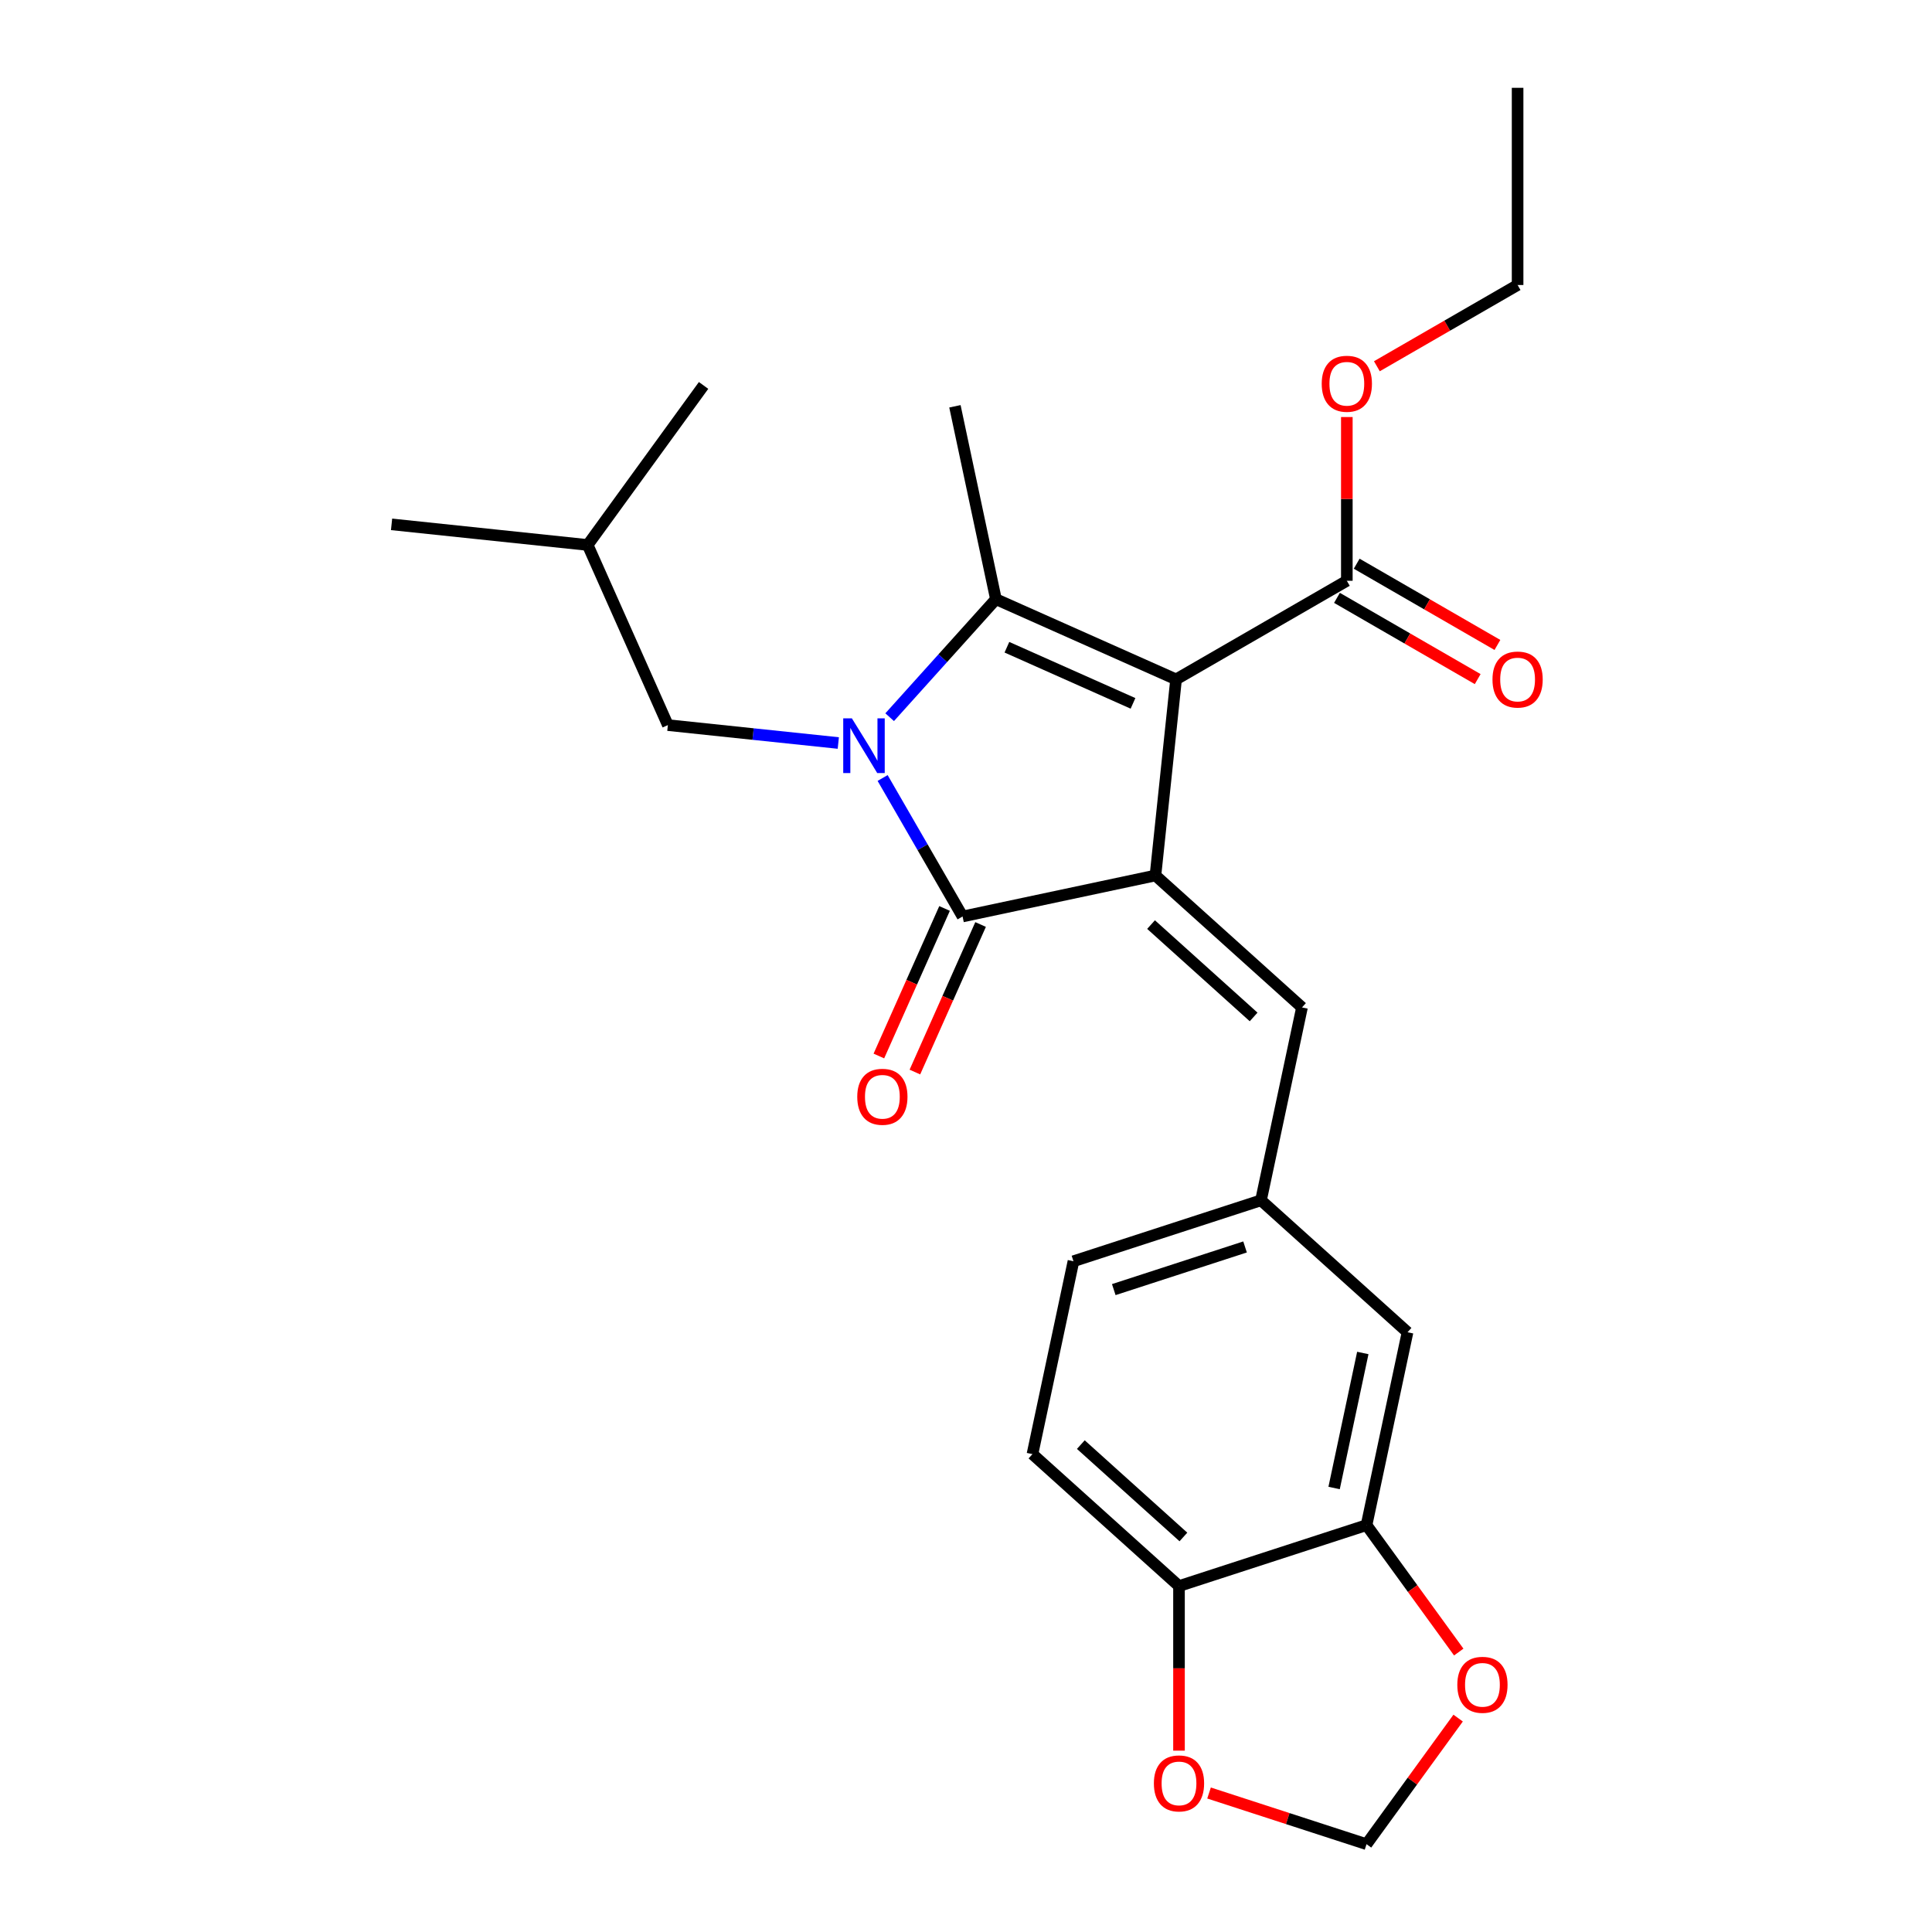 <?xml version='1.0' encoding='iso-8859-1'?>
<svg version='1.1' baseProfile='full'
              xmlns='http://www.w3.org/2000/svg'
                      xmlns:rdkit='http://www.rdkit.org/xml'
                      xmlns:xlink='http://www.w3.org/1999/xlink'
                  xml:space='preserve'
width='1000px' height='1000px' viewBox='0 0 1000 1000'>
<!-- END OF HEADER -->
<rect style='opacity:1.0;fill:#FFFFFF;stroke:none' width='1000' height='1000' x='0' y='0'> </rect>
<path class='bond-1' d='M 608.729,351.645 L 598.06,453.149' style='fill:none;fill-rule:evenodd;stroke:#000000;stroke-width:6px;stroke-linecap:butt;stroke-linejoin:miter;stroke-opacity:1' />
<path class='bond-2' d='M 608.729,351.645 L 515.489,310.132' style='fill:none;fill-rule:evenodd;stroke:#000000;stroke-width:6px;stroke-linecap:butt;stroke-linejoin:miter;stroke-opacity:1' />
<path class='bond-2' d='M 586.44,364.066 L 521.173,335.007' style='fill:none;fill-rule:evenodd;stroke:#000000;stroke-width:6px;stroke-linecap:butt;stroke-linejoin:miter;stroke-opacity:1' />
<path class='bond-4' d='M 608.729,351.645 L 697.118,300.613' style='fill:none;fill-rule:evenodd;stroke:#000000;stroke-width:6px;stroke-linecap:butt;stroke-linejoin:miter;stroke-opacity:1' />
<path class='bond-0' d='M 460.487,371.218 L 487.988,340.675' style='fill:none;fill-rule:evenodd;stroke:#0000FF;stroke-width:6px;stroke-linecap:butt;stroke-linejoin:miter;stroke-opacity:1' />
<path class='bond-0' d='M 487.988,340.675 L 515.489,310.132' style='fill:none;fill-rule:evenodd;stroke:#000000;stroke-width:6px;stroke-linecap:butt;stroke-linejoin:miter;stroke-opacity:1' />
<path class='bond-7' d='M 433.904,384.583 L 389.797,379.947' style='fill:none;fill-rule:evenodd;stroke:#0000FF;stroke-width:6px;stroke-linecap:butt;stroke-linejoin:miter;stroke-opacity:1' />
<path class='bond-7' d='M 389.797,379.947 L 345.691,375.311' style='fill:none;fill-rule:evenodd;stroke:#000000;stroke-width:6px;stroke-linecap:butt;stroke-linejoin:miter;stroke-opacity:1' />
<path class='bond-25' d='M 456.844,402.692 L 477.536,438.531' style='fill:none;fill-rule:evenodd;stroke:#0000FF;stroke-width:6px;stroke-linecap:butt;stroke-linejoin:miter;stroke-opacity:1' />
<path class='bond-25' d='M 477.536,438.531 L 498.227,474.37' style='fill:none;fill-rule:evenodd;stroke:#000000;stroke-width:6px;stroke-linecap:butt;stroke-linejoin:miter;stroke-opacity:1' />
<path class='bond-3' d='M 598.06,453.149 L 498.227,474.37' style='fill:none;fill-rule:evenodd;stroke:#000000;stroke-width:6px;stroke-linecap:butt;stroke-linejoin:miter;stroke-opacity:1' />
<path class='bond-5' d='M 598.06,453.149 L 673.908,521.443' style='fill:none;fill-rule:evenodd;stroke:#000000;stroke-width:6px;stroke-linecap:butt;stroke-linejoin:miter;stroke-opacity:1' />
<path class='bond-5' d='M 595.779,478.563 L 648.872,526.369' style='fill:none;fill-rule:evenodd;stroke:#000000;stroke-width:6px;stroke-linecap:butt;stroke-linejoin:miter;stroke-opacity:1' />
<path class='bond-17' d='M 515.489,310.132 L 494.269,210.299' style='fill:none;fill-rule:evenodd;stroke:#000000;stroke-width:6px;stroke-linecap:butt;stroke-linejoin:miter;stroke-opacity:1' />
<path class='bond-8' d='M 488.903,470.218 L 471.903,508.402' style='fill:none;fill-rule:evenodd;stroke:#000000;stroke-width:6px;stroke-linecap:butt;stroke-linejoin:miter;stroke-opacity:1' />
<path class='bond-8' d='M 471.903,508.402 L 454.902,546.586' style='fill:none;fill-rule:evenodd;stroke:#FF0000;stroke-width:6px;stroke-linecap:butt;stroke-linejoin:miter;stroke-opacity:1' />
<path class='bond-8' d='M 507.551,478.521 L 490.551,516.705' style='fill:none;fill-rule:evenodd;stroke:#000000;stroke-width:6px;stroke-linecap:butt;stroke-linejoin:miter;stroke-opacity:1' />
<path class='bond-8' d='M 490.551,516.705 L 473.55,554.889' style='fill:none;fill-rule:evenodd;stroke:#FF0000;stroke-width:6px;stroke-linecap:butt;stroke-linejoin:miter;stroke-opacity:1' />
<path class='bond-15' d='M 692.015,309.452 L 728.434,330.479' style='fill:none;fill-rule:evenodd;stroke:#000000;stroke-width:6px;stroke-linecap:butt;stroke-linejoin:miter;stroke-opacity:1' />
<path class='bond-15' d='M 728.434,330.479 L 764.853,351.505' style='fill:none;fill-rule:evenodd;stroke:#FF0000;stroke-width:6px;stroke-linecap:butt;stroke-linejoin:miter;stroke-opacity:1' />
<path class='bond-15' d='M 702.222,291.774 L 738.641,312.801' style='fill:none;fill-rule:evenodd;stroke:#000000;stroke-width:6px;stroke-linecap:butt;stroke-linejoin:miter;stroke-opacity:1' />
<path class='bond-15' d='M 738.641,312.801 L 775.06,333.827' style='fill:none;fill-rule:evenodd;stroke:#FF0000;stroke-width:6px;stroke-linecap:butt;stroke-linejoin:miter;stroke-opacity:1' />
<path class='bond-18' d='M 697.118,300.613 L 697.118,258.237' style='fill:none;fill-rule:evenodd;stroke:#000000;stroke-width:6px;stroke-linecap:butt;stroke-linejoin:miter;stroke-opacity:1' />
<path class='bond-18' d='M 697.118,258.237 L 697.118,215.861' style='fill:none;fill-rule:evenodd;stroke:#FF0000;stroke-width:6px;stroke-linecap:butt;stroke-linejoin:miter;stroke-opacity:1' />
<path class='bond-11' d='M 673.908,521.443 L 652.688,621.276' style='fill:none;fill-rule:evenodd;stroke:#000000;stroke-width:6px;stroke-linecap:butt;stroke-linejoin:miter;stroke-opacity:1' />
<path class='bond-6' d='M 707.316,789.403 L 728.536,689.57' style='fill:none;fill-rule:evenodd;stroke:#000000;stroke-width:6px;stroke-linecap:butt;stroke-linejoin:miter;stroke-opacity:1' />
<path class='bond-6' d='M 690.532,770.184 L 705.386,700.301' style='fill:none;fill-rule:evenodd;stroke:#000000;stroke-width:6px;stroke-linecap:butt;stroke-linejoin:miter;stroke-opacity:1' />
<path class='bond-10' d='M 707.316,789.403 L 731.183,822.253' style='fill:none;fill-rule:evenodd;stroke:#000000;stroke-width:6px;stroke-linecap:butt;stroke-linejoin:miter;stroke-opacity:1' />
<path class='bond-10' d='M 731.183,822.253 L 755.049,855.103' style='fill:none;fill-rule:evenodd;stroke:#FF0000;stroke-width:6px;stroke-linecap:butt;stroke-linejoin:miter;stroke-opacity:1' />
<path class='bond-26' d='M 707.316,789.403 L 610.248,820.943' style='fill:none;fill-rule:evenodd;stroke:#000000;stroke-width:6px;stroke-linecap:butt;stroke-linejoin:miter;stroke-opacity:1' />
<path class='bond-20' d='M 345.691,375.311 L 304.178,282.072' style='fill:none;fill-rule:evenodd;stroke:#000000;stroke-width:6px;stroke-linecap:butt;stroke-linejoin:miter;stroke-opacity:1' />
<path class='bond-9' d='M 610.248,820.943 L 534.4,752.649' style='fill:none;fill-rule:evenodd;stroke:#000000;stroke-width:6px;stroke-linecap:butt;stroke-linejoin:miter;stroke-opacity:1' />
<path class='bond-9' d='M 612.529,795.529 L 559.436,747.723' style='fill:none;fill-rule:evenodd;stroke:#000000;stroke-width:6px;stroke-linecap:butt;stroke-linejoin:miter;stroke-opacity:1' />
<path class='bond-12' d='M 610.248,820.943 L 610.248,863.539' style='fill:none;fill-rule:evenodd;stroke:#000000;stroke-width:6px;stroke-linecap:butt;stroke-linejoin:miter;stroke-opacity:1' />
<path class='bond-12' d='M 610.248,863.539 L 610.248,906.135' style='fill:none;fill-rule:evenodd;stroke:#FF0000;stroke-width:6px;stroke-linecap:butt;stroke-linejoin:miter;stroke-opacity:1' />
<path class='bond-13' d='M 754.73,889.286 L 731.023,921.916' style='fill:none;fill-rule:evenodd;stroke:#FF0000;stroke-width:6px;stroke-linecap:butt;stroke-linejoin:miter;stroke-opacity:1' />
<path class='bond-13' d='M 731.023,921.916 L 707.316,954.545' style='fill:none;fill-rule:evenodd;stroke:#000000;stroke-width:6px;stroke-linecap:butt;stroke-linejoin:miter;stroke-opacity:1' />
<path class='bond-14' d='M 652.688,621.276 L 728.536,689.57' style='fill:none;fill-rule:evenodd;stroke:#000000;stroke-width:6px;stroke-linecap:butt;stroke-linejoin:miter;stroke-opacity:1' />
<path class='bond-19' d='M 652.688,621.276 L 555.62,652.816' style='fill:none;fill-rule:evenodd;stroke:#000000;stroke-width:6px;stroke-linecap:butt;stroke-linejoin:miter;stroke-opacity:1' />
<path class='bond-19' d='M 644.436,645.421 L 576.488,667.498' style='fill:none;fill-rule:evenodd;stroke:#000000;stroke-width:6px;stroke-linecap:butt;stroke-linejoin:miter;stroke-opacity:1' />
<path class='bond-27' d='M 625.799,928.059 L 666.558,941.302' style='fill:none;fill-rule:evenodd;stroke:#FF0000;stroke-width:6px;stroke-linecap:butt;stroke-linejoin:miter;stroke-opacity:1' />
<path class='bond-27' d='M 666.558,941.302 L 707.316,954.545' style='fill:none;fill-rule:evenodd;stroke:#000000;stroke-width:6px;stroke-linecap:butt;stroke-linejoin:miter;stroke-opacity:1' />
<path class='bond-16' d='M 534.4,752.649 L 555.62,652.816' style='fill:none;fill-rule:evenodd;stroke:#000000;stroke-width:6px;stroke-linecap:butt;stroke-linejoin:miter;stroke-opacity:1' />
<path class='bond-21' d='M 712.67,189.571 L 749.089,168.545' style='fill:none;fill-rule:evenodd;stroke:#FF0000;stroke-width:6px;stroke-linecap:butt;stroke-linejoin:miter;stroke-opacity:1' />
<path class='bond-21' d='M 749.089,168.545 L 785.508,147.518' style='fill:none;fill-rule:evenodd;stroke:#000000;stroke-width:6px;stroke-linecap:butt;stroke-linejoin:miter;stroke-opacity:1' />
<path class='bond-22' d='M 304.178,282.072 L 202.674,271.403' style='fill:none;fill-rule:evenodd;stroke:#000000;stroke-width:6px;stroke-linecap:butt;stroke-linejoin:miter;stroke-opacity:1' />
<path class='bond-23' d='M 304.178,282.072 L 364.17,199.501' style='fill:none;fill-rule:evenodd;stroke:#000000;stroke-width:6px;stroke-linecap:butt;stroke-linejoin:miter;stroke-opacity:1' />
<path class='bond-24' d='M 785.508,147.518 L 785.508,45.455' style='fill:none;fill-rule:evenodd;stroke:#000000;stroke-width:6px;stroke-linecap:butt;stroke-linejoin:miter;stroke-opacity:1' />
<path  class='atom-1' d='M 440.935 371.82
L 450.215 386.82
Q 451.135 388.3, 452.615 390.98
Q 454.095 393.66, 454.175 393.82
L 454.175 371.82
L 457.935 371.82
L 457.935 400.14
L 454.055 400.14
L 444.095 383.74
Q 442.935 381.82, 441.695 379.62
Q 440.495 377.42, 440.135 376.74
L 440.135 400.14
L 436.455 400.14
L 436.455 371.82
L 440.935 371.82
' fill='#0000FF'/>
<path  class='atom-9' d='M 443.714 567.689
Q 443.714 560.889, 447.074 557.089
Q 450.434 553.289, 456.714 553.289
Q 462.994 553.289, 466.354 557.089
Q 469.714 560.889, 469.714 567.689
Q 469.714 574.569, 466.314 578.489
Q 462.914 582.369, 456.714 582.369
Q 450.474 582.369, 447.074 578.489
Q 443.714 574.609, 443.714 567.689
M 456.714 579.169
Q 461.034 579.169, 463.354 576.289
Q 465.714 573.369, 465.714 567.689
Q 465.714 562.129, 463.354 559.329
Q 461.034 556.489, 456.714 556.489
Q 452.394 556.489, 450.034 559.289
Q 447.714 562.089, 447.714 567.689
Q 447.714 573.409, 450.034 576.289
Q 452.394 579.169, 456.714 579.169
' fill='#FF0000'/>
<path  class='atom-11' d='M 754.307 872.054
Q 754.307 865.254, 757.667 861.454
Q 761.027 857.654, 767.307 857.654
Q 773.587 857.654, 776.947 861.454
Q 780.307 865.254, 780.307 872.054
Q 780.307 878.934, 776.907 882.854
Q 773.507 886.734, 767.307 886.734
Q 761.067 886.734, 757.667 882.854
Q 754.307 878.974, 754.307 872.054
M 767.307 883.534
Q 771.627 883.534, 773.947 880.654
Q 776.307 877.734, 776.307 872.054
Q 776.307 866.494, 773.947 863.694
Q 771.627 860.854, 767.307 860.854
Q 762.987 860.854, 760.627 863.654
Q 758.307 866.454, 758.307 872.054
Q 758.307 877.774, 760.627 880.654
Q 762.987 883.534, 767.307 883.534
' fill='#FF0000'/>
<path  class='atom-13' d='M 597.248 923.086
Q 597.248 916.286, 600.608 912.486
Q 603.968 908.686, 610.248 908.686
Q 616.528 908.686, 619.888 912.486
Q 623.248 916.286, 623.248 923.086
Q 623.248 929.966, 619.848 933.886
Q 616.448 937.766, 610.248 937.766
Q 604.008 937.766, 600.608 933.886
Q 597.248 930.006, 597.248 923.086
M 610.248 934.566
Q 614.568 934.566, 616.888 931.686
Q 619.248 928.766, 619.248 923.086
Q 619.248 917.526, 616.888 914.726
Q 614.568 911.886, 610.248 911.886
Q 605.928 911.886, 603.568 914.686
Q 601.248 917.486, 601.248 923.086
Q 601.248 928.806, 603.568 931.686
Q 605.928 934.566, 610.248 934.566
' fill='#FF0000'/>
<path  class='atom-16' d='M 772.508 351.725
Q 772.508 344.925, 775.868 341.125
Q 779.228 337.325, 785.508 337.325
Q 791.788 337.325, 795.148 341.125
Q 798.508 344.925, 798.508 351.725
Q 798.508 358.605, 795.108 362.525
Q 791.708 366.405, 785.508 366.405
Q 779.268 366.405, 775.868 362.525
Q 772.508 358.645, 772.508 351.725
M 785.508 363.205
Q 789.828 363.205, 792.148 360.325
Q 794.508 357.405, 794.508 351.725
Q 794.508 346.165, 792.148 343.365
Q 789.828 340.525, 785.508 340.525
Q 781.188 340.525, 778.828 343.325
Q 776.508 346.125, 776.508 351.725
Q 776.508 357.445, 778.828 360.325
Q 781.188 363.205, 785.508 363.205
' fill='#FF0000'/>
<path  class='atom-19' d='M 684.118 198.63
Q 684.118 191.83, 687.478 188.03
Q 690.838 184.23, 697.118 184.23
Q 703.398 184.23, 706.758 188.03
Q 710.118 191.83, 710.118 198.63
Q 710.118 205.51, 706.718 209.43
Q 703.318 213.31, 697.118 213.31
Q 690.878 213.31, 687.478 209.43
Q 684.118 205.55, 684.118 198.63
M 697.118 210.11
Q 701.438 210.11, 703.758 207.23
Q 706.118 204.31, 706.118 198.63
Q 706.118 193.07, 703.758 190.27
Q 701.438 187.43, 697.118 187.43
Q 692.798 187.43, 690.438 190.23
Q 688.118 193.03, 688.118 198.63
Q 688.118 204.35, 690.438 207.23
Q 692.798 210.11, 697.118 210.11
' fill='#FF0000'/>
</svg>
